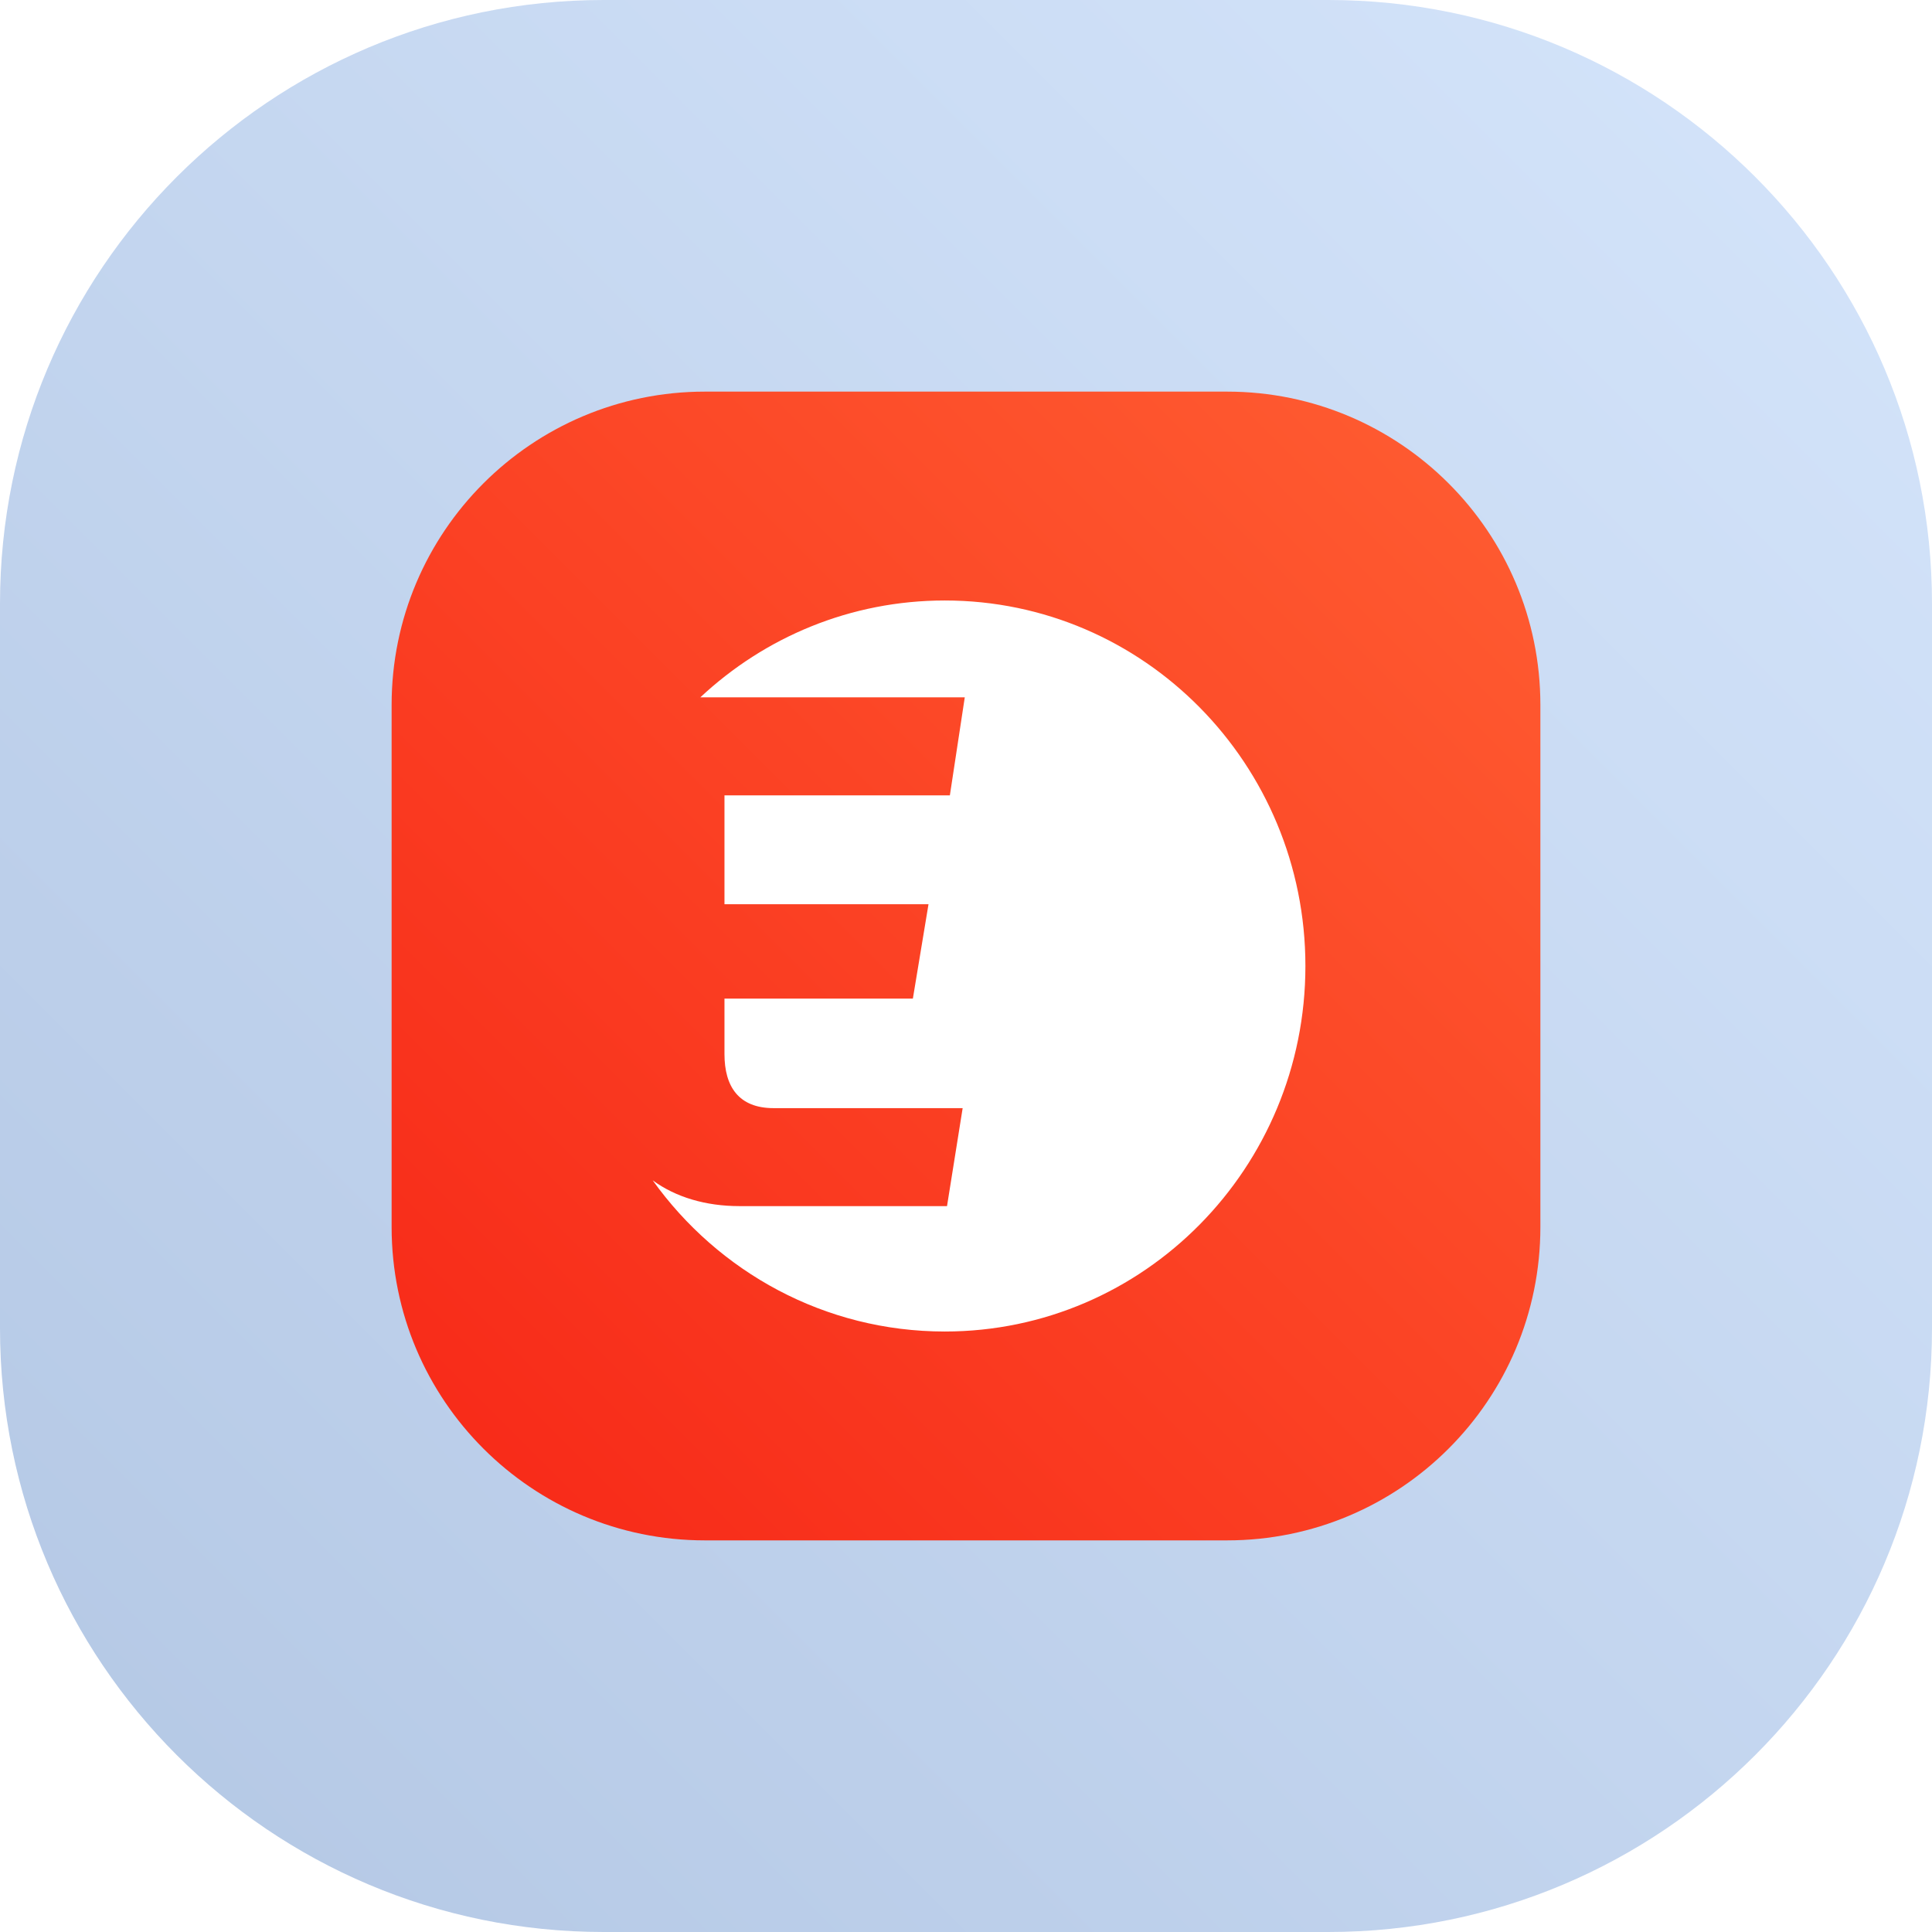 <svg width="74" height="74" viewBox="0 0 74 74" fill="none" xmlns="http://www.w3.org/2000/svg">
<g filter="url(#filter0_i_6956_7705)">
<path d="M0 23.125C0 10.353 10.353 0 23.125 0H50.875C63.647 0 74 10.353 74 23.125V50.875C74 63.647 63.647 74 50.875 74H23.125C10.353 74 0 63.647 0 50.875V23.125Z" fill="url(#paint0_linear_6956_7705)"/>
</g>
<path d="M15 27C15 20.373 20.373 15 27 15H47C53.627 15 59 20.373 59 27V47C59 53.627 53.627 59 47 59H27C20.373 59 15 53.627 15 47V27Z" fill="url(#paint1_linear_6956_7705)"/>
<path fill-rule="evenodd" clip-rule="evenodd" d="M36.188 23C32.574 23 29.285 24.407 26.824 26.71H36.953L36.382 30.465H27.749V34.633H35.564L34.965 38.249H27.749V40.374C27.749 41.616 28.294 42.444 29.628 42.444H36.872L36.273 46.197H28.322C27.033 46.197 25.881 45.856 25 45.21C27.51 48.718 31.586 51 36.188 51C43.817 51 50 44.732 50 37C50 29.268 43.817 23 36.188 23Z" fill="white"/>
<defs>
<filter id="filter0_i_6956_7705" x="0" y="0" width="74" height="74" filterUnits="userSpaceOnUse" color-interpolation-filters="sRGB">
<feFlood flood-opacity="0" result="BackgroundImageFix"/>
<feBlend mode="normal" in="SourceGraphic" in2="BackgroundImageFix" result="shape"/>
<feColorMatrix in="SourceAlpha" type="matrix" values="0 0 0 0 0 0 0 0 0 0 0 0 0 0 0 0 0 0 127 0" result="hardAlpha"/>
<feOffset/>
<feGaussianBlur stdDeviation="2"/>
<feComposite in2="hardAlpha" operator="arithmetic" k2="-1" k3="1"/>
<feColorMatrix type="matrix" values="0 0 0 0 1 0 0 0 0 1 0 0 0 0 1 0 0 0 1 0"/>
<feBlend mode="normal" in2="shape" result="effect1_innerShadow_6956_7705"/>
</filter>
<linearGradient id="paint0_linear_6956_7705" x1="0" y1="74" x2="74" y2="0" gradientUnits="userSpaceOnUse">
<stop stop-color="#B3C7E4"/>
<stop offset="1" stop-color="#D5E5FB"/>
</linearGradient>
<linearGradient id="paint1_linear_6956_7705" x1="59" y1="15" x2="15" y2="59" gradientUnits="userSpaceOnUse">
<stop stop-color="#FF5E32"/>
<stop offset="1" stop-color="#F72717"/>
</linearGradient>
</defs>
</svg>
